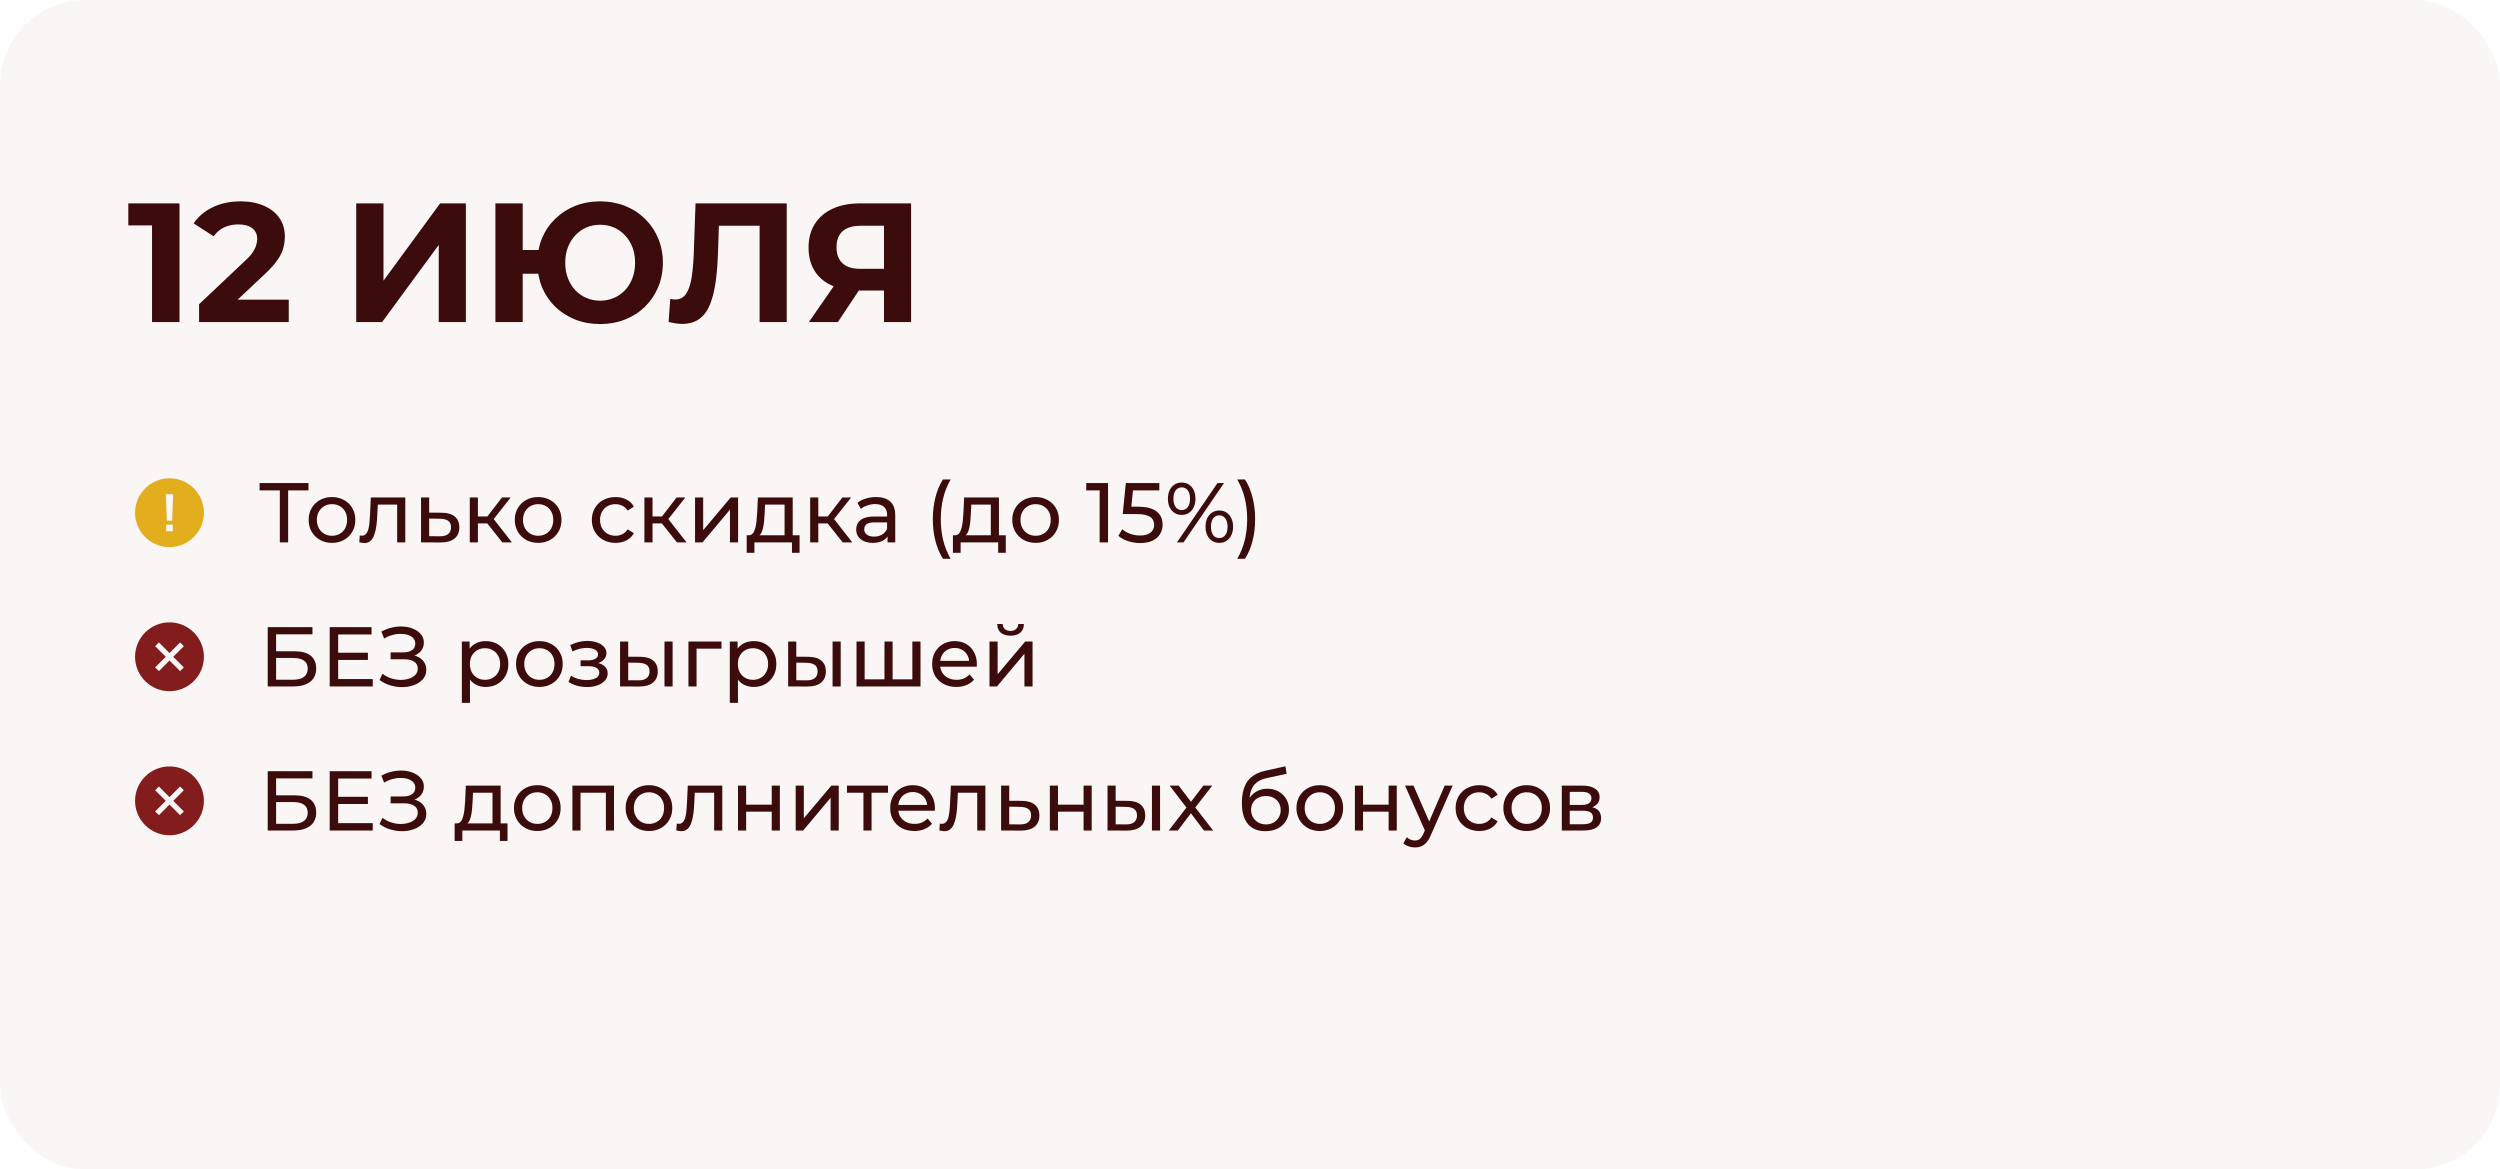 <?xml version="1.0" encoding="UTF-8"?> <svg xmlns="http://www.w3.org/2000/svg" width="590" height="276" viewBox="0 0 590 276" fill="none"><rect width="590" height="276" rx="20" fill="#831D1D" fill-opacity="0.04"></rect><path d="M35.88 76V50.4L38.68 53.2H30.28V48H42.36V76H35.88ZM46.984 76V71.8L57.784 61.6C58.637 60.827 59.264 60.133 59.664 59.52C60.064 58.907 60.331 58.347 60.464 57.84C60.624 57.333 60.704 56.867 60.704 56.44C60.704 55.32 60.317 54.467 59.544 53.88C58.797 53.267 57.691 52.96 56.224 52.96C55.051 52.96 53.957 53.187 52.944 53.64C51.957 54.093 51.117 54.8 50.424 55.76L45.704 52.72C46.771 51.12 48.264 49.853 50.184 48.92C52.104 47.987 54.317 47.52 56.824 47.52C58.904 47.52 60.717 47.867 62.264 48.56C63.837 49.227 65.051 50.173 65.904 51.4C66.784 52.627 67.224 54.093 67.224 55.8C67.224 56.707 67.104 57.613 66.864 58.52C66.651 59.4 66.197 60.333 65.504 61.32C64.837 62.307 63.851 63.413 62.544 64.64L53.584 73.08L52.344 70.72H68.144V76H46.984ZM84.066 76V48H90.506V66.24L103.866 48H109.946V76H103.546V57.8L90.186 76H84.066ZM116.918 76V48H123.358V59H130.598V64.6H123.358V76H116.918ZM141.638 76.48C139.504 76.48 137.531 76.12 135.718 75.4C133.931 74.68 132.371 73.68 131.038 72.4C129.704 71.093 128.664 69.56 127.918 67.8C127.198 66.013 126.838 64.08 126.838 62C126.838 59.893 127.198 57.96 127.918 56.2C128.664 54.44 129.704 52.92 131.038 51.64C132.371 50.333 133.931 49.32 135.718 48.6C137.531 47.88 139.504 47.52 141.638 47.52C143.744 47.52 145.704 47.88 147.518 48.6C149.331 49.32 150.891 50.333 152.198 51.64C153.531 52.92 154.571 54.453 155.318 56.24C156.064 58 156.438 59.92 156.438 62C156.438 64.08 156.064 66.013 155.318 67.8C154.571 69.56 153.531 71.093 152.198 72.4C150.891 73.68 149.331 74.68 147.518 75.4C145.704 76.12 143.744 76.48 141.638 76.48ZM141.638 70.96C142.811 70.96 143.891 70.747 144.878 70.32C145.864 69.893 146.731 69.293 147.478 68.52C148.224 67.72 148.811 66.773 149.238 65.68C149.664 64.587 149.878 63.36 149.878 62C149.878 60.64 149.664 59.413 149.238 58.32C148.811 57.227 148.224 56.293 147.478 55.52C146.731 54.72 145.864 54.107 144.878 53.68C143.891 53.253 142.811 53.04 141.638 53.04C140.491 53.04 139.411 53.253 138.398 53.68C137.411 54.107 136.544 54.72 135.798 55.52C135.051 56.293 134.464 57.227 134.038 58.32C133.611 59.413 133.398 60.64 133.398 62C133.398 63.36 133.611 64.587 134.038 65.68C134.464 66.773 135.051 67.72 135.798 68.52C136.544 69.293 137.411 69.893 138.398 70.32C139.411 70.747 140.491 70.96 141.638 70.96ZM160.987 76.44C160.507 76.44 160 76.4 159.467 76.32C158.96 76.24 158.4 76.133 157.787 76L158.187 70.52C158.56 70.627 158.947 70.68 159.347 70.68C160.44 70.68 161.293 70.24 161.907 69.36C162.52 68.453 162.96 67.16 163.227 65.48C163.493 63.8 163.667 61.76 163.747 59.36L164.147 48H185.667V76H179.267V51.8L180.747 53.28H168.387L169.707 51.72L169.467 59.12C169.387 61.867 169.2 64.307 168.907 66.44C168.613 68.573 168.16 70.387 167.547 71.88C166.933 73.373 166.093 74.507 165.027 75.28C163.96 76.053 162.613 76.44 160.987 76.44ZM208.62 76V67.16L210.22 68.56H202.54C200.113 68.56 198.02 68.16 196.26 67.36C194.5 66.56 193.153 65.4 192.22 63.88C191.286 62.36 190.82 60.547 190.82 58.44C190.82 56.253 191.313 54.387 192.3 52.84C193.313 51.267 194.726 50.067 196.54 49.24C198.353 48.413 200.486 48 202.94 48H215.02V76H208.62ZM190.9 76L197.86 65.96H204.42L197.74 76H190.9ZM208.62 65.08V51.6L210.22 53.28H203.1C201.26 53.28 199.846 53.707 198.86 54.56C197.9 55.413 197.42 56.68 197.42 58.36C197.42 59.987 197.886 61.24 198.82 62.12C199.753 63 201.126 63.44 202.94 63.44H210.22L208.62 65.08Z" fill="#3C0B0B"></path><path d="M40 112.875C35.52 112.875 31.875 116.52 31.875 121C31.875 125.48 35.52 129.125 40 129.125C44.48 129.125 48.125 125.48 48.125 121C48.125 116.52 44.48 112.875 40 112.875ZM40.781 125.371H39.219V123.809H40.781V125.371ZM40.625 122.875H39.375L39.141 116.625H40.859L40.625 122.875Z" fill="#E2AE1D"></path><path d="M66.04 128V115.22L66.54 115.74H61.26V114H72.8V115.74H67.52L68 115.22V128H66.04ZM78.357 128.12C77.29 128.12 76.344 127.887 75.517 127.42C74.69 126.953 74.037 126.313 73.557 125.5C73.077 124.673 72.837 123.74 72.837 122.7C72.837 121.647 73.077 120.713 73.557 119.9C74.037 119.087 74.69 118.453 75.517 118C76.344 117.533 77.29 117.3 78.357 117.3C79.41 117.3 80.35 117.533 81.177 118C82.017 118.453 82.67 119.087 83.137 119.9C83.617 120.7 83.857 121.633 83.857 122.7C83.857 123.753 83.617 124.687 83.137 125.5C82.67 126.313 82.017 126.953 81.177 127.42C80.35 127.887 79.41 128.12 78.357 128.12ZM78.357 126.44C79.037 126.44 79.644 126.287 80.177 125.98C80.724 125.673 81.15 125.24 81.457 124.68C81.764 124.107 81.917 123.447 81.917 122.7C81.917 121.94 81.764 121.287 81.457 120.74C81.15 120.18 80.724 119.747 80.177 119.44C79.644 119.133 79.037 118.98 78.357 118.98C77.677 118.98 77.07 119.133 76.537 119.44C76.004 119.747 75.577 120.18 75.257 120.74C74.937 121.287 74.777 121.94 74.777 122.7C74.777 123.447 74.937 124.107 75.257 124.68C75.577 125.24 76.004 125.673 76.537 125.98C77.07 126.287 77.677 126.44 78.357 126.44ZM84.791 127.98L84.911 126.36C85.005 126.373 85.091 126.387 85.171 126.4C85.251 126.413 85.325 126.42 85.391 126.42C85.818 126.42 86.151 126.273 86.391 125.98C86.645 125.687 86.831 125.3 86.951 124.82C87.071 124.327 87.158 123.773 87.211 123.16C87.265 122.547 87.305 121.933 87.331 121.32L87.511 117.4H95.651V128H93.731V118.52L94.191 119.08H88.751L89.191 118.5L89.051 121.44C89.011 122.373 88.938 123.247 88.831 124.06C88.725 124.873 88.558 125.587 88.331 126.2C88.118 126.813 87.818 127.293 87.431 127.64C87.058 127.987 86.571 128.16 85.971 128.16C85.798 128.16 85.611 128.14 85.411 128.1C85.225 128.073 85.018 128.033 84.791 127.98ZM104.264 121C105.611 121.013 106.637 121.32 107.344 121.92C108.051 122.52 108.404 123.367 108.404 124.46C108.404 125.607 108.017 126.493 107.244 127.12C106.471 127.733 105.377 128.033 103.964 128.02L99.364 128V117.4H101.284V120.98L104.264 121ZM103.804 126.56C104.671 126.573 105.324 126.4 105.764 126.04C106.217 125.68 106.444 125.147 106.444 124.44C106.444 123.747 106.224 123.24 105.784 122.92C105.344 122.6 104.684 122.433 103.804 122.42L101.284 122.38V126.54L103.804 126.56ZM118.548 128L114.448 122.84L116.028 121.88L120.808 128H118.548ZM110.868 128V117.4H112.788V128H110.868ZM112.208 123.52V121.88H115.708V123.52H112.208ZM116.188 122.92L114.408 122.68L118.468 117.4H120.528L116.188 122.92ZM127.009 128.12C125.943 128.12 124.996 127.887 124.169 127.42C123.343 126.953 122.689 126.313 122.209 125.5C121.729 124.673 121.489 123.74 121.489 122.7C121.489 121.647 121.729 120.713 122.209 119.9C122.689 119.087 123.343 118.453 124.169 118C124.996 117.533 125.943 117.3 127.009 117.3C128.063 117.3 129.003 117.533 129.829 118C130.669 118.453 131.323 119.087 131.789 119.9C132.269 120.7 132.509 121.633 132.509 122.7C132.509 123.753 132.269 124.687 131.789 125.5C131.323 126.313 130.669 126.953 129.829 127.42C129.003 127.887 128.063 128.12 127.009 128.12ZM127.009 126.44C127.689 126.44 128.296 126.287 128.829 125.98C129.376 125.673 129.803 125.24 130.109 124.68C130.416 124.107 130.569 123.447 130.569 122.7C130.569 121.94 130.416 121.287 130.109 120.74C129.803 120.18 129.376 119.747 128.829 119.44C128.296 119.133 127.689 118.98 127.009 118.98C126.329 118.98 125.723 119.133 125.189 119.44C124.656 119.747 124.229 120.18 123.909 120.74C123.589 121.287 123.429 121.94 123.429 122.7C123.429 123.447 123.589 124.107 123.909 124.68C124.229 125.24 124.656 125.673 125.189 125.98C125.723 126.287 126.329 126.44 127.009 126.44ZM145.273 128.12C144.193 128.12 143.226 127.887 142.373 127.42C141.533 126.953 140.873 126.313 140.393 125.5C139.913 124.687 139.673 123.753 139.673 122.7C139.673 121.647 139.913 120.713 140.393 119.9C140.873 119.087 141.533 118.453 142.373 118C143.226 117.533 144.193 117.3 145.273 117.3C146.233 117.3 147.086 117.493 147.833 117.88C148.593 118.253 149.18 118.813 149.593 119.56L148.133 120.5C147.786 119.98 147.36 119.6 146.853 119.36C146.36 119.107 145.826 118.98 145.253 118.98C144.56 118.98 143.94 119.133 143.393 119.44C142.846 119.747 142.413 120.18 142.093 120.74C141.773 121.287 141.613 121.94 141.613 122.7C141.613 123.46 141.773 124.12 142.093 124.68C142.413 125.24 142.846 125.673 143.393 125.98C143.94 126.287 144.56 126.44 145.253 126.44C145.826 126.44 146.36 126.32 146.853 126.08C147.36 125.827 147.786 125.44 148.133 124.92L149.593 125.84C149.18 126.573 148.593 127.14 147.833 127.54C147.086 127.927 146.233 128.12 145.273 128.12ZM159.759 128L155.659 122.84L157.239 121.88L162.019 128H159.759ZM152.079 128V117.4H153.999V128H152.079ZM153.419 123.52V121.88H156.919V123.52H153.419ZM157.399 122.92L155.619 122.68L159.679 117.4H161.739L157.399 122.92ZM164.032 128V117.4H165.952V125.12L172.452 117.4H174.192V128H172.272V120.28L165.792 128H164.032ZM185.159 127.1V119.08H180.559L180.459 121.12C180.432 121.787 180.385 122.433 180.319 123.06C180.265 123.673 180.172 124.24 180.039 124.76C179.919 125.28 179.739 125.707 179.499 126.04C179.259 126.373 178.939 126.58 178.539 126.66L176.639 126.32C177.052 126.333 177.385 126.2 177.639 125.92C177.892 125.627 178.085 125.227 178.219 124.72C178.365 124.213 178.472 123.64 178.539 123C178.605 122.347 178.659 121.673 178.699 120.98L178.859 117.4H187.079V127.1H185.159ZM176.219 130.46V126.32H188.699V130.46H186.899V128H178.039V130.46H176.219ZM198.88 128L194.78 122.84L196.36 121.88L201.14 128H198.88ZM191.2 128V117.4H193.12V128H191.2ZM192.54 123.52V121.88H196.04V123.52H192.54ZM196.52 122.92L194.74 122.68L198.8 117.4H200.86L196.52 122.92ZM209.458 128V125.76L209.358 125.34V121.52C209.358 120.707 209.118 120.08 208.638 119.64C208.171 119.187 207.464 118.96 206.518 118.96C205.891 118.96 205.278 119.067 204.678 119.28C204.078 119.48 203.571 119.753 203.158 120.1L202.358 118.66C202.904 118.22 203.558 117.887 204.318 117.66C205.091 117.42 205.898 117.3 206.738 117.3C208.191 117.3 209.311 117.653 210.098 118.36C210.884 119.067 211.278 120.147 211.278 121.6V128H209.458ZM205.978 128.12C205.191 128.12 204.498 127.987 203.898 127.72C203.311 127.453 202.858 127.087 202.538 126.62C202.218 126.14 202.058 125.6 202.058 125C202.058 124.427 202.191 123.907 202.458 123.44C202.738 122.973 203.184 122.6 203.798 122.32C204.424 122.04 205.264 121.9 206.318 121.9H209.678V123.28H206.398C205.438 123.28 204.791 123.44 204.458 123.76C204.124 124.08 203.958 124.467 203.958 124.92C203.958 125.44 204.164 125.86 204.578 126.18C204.991 126.487 205.564 126.64 206.298 126.64C207.018 126.64 207.644 126.48 208.178 126.16C208.724 125.84 209.118 125.373 209.358 124.76L209.738 126.08C209.484 126.707 209.038 127.207 208.398 127.58C207.758 127.94 206.951 128.12 205.978 128.12ZM222.526 131.88C221.766 130.667 221.179 129.267 220.766 127.68C220.353 126.08 220.146 124.36 220.146 122.52C220.146 120.68 220.353 118.96 220.766 117.36C221.179 115.747 221.766 114.347 222.526 113.16H224.346C223.546 114.573 222.959 116.053 222.586 117.6C222.213 119.133 222.026 120.773 222.026 122.52C222.026 124.267 222.213 125.913 222.586 127.46C222.959 128.993 223.546 130.467 224.346 131.88H222.526ZM233.83 127.1V119.08H229.23L229.13 121.12C229.104 121.787 229.057 122.433 228.99 123.06C228.937 123.673 228.844 124.24 228.71 124.76C228.59 125.28 228.41 125.707 228.17 126.04C227.93 126.373 227.61 126.58 227.21 126.66L225.31 126.32C225.724 126.333 226.057 126.2 226.31 125.92C226.564 125.627 226.757 125.227 226.89 124.72C227.037 124.213 227.144 123.64 227.21 123C227.277 122.347 227.33 121.673 227.37 120.98L227.53 117.4H235.75V127.1H233.83ZM224.89 130.46V126.32H237.37V130.46H235.57V128H226.71V130.46H224.89ZM244.412 128.12C243.345 128.12 242.398 127.887 241.572 127.42C240.745 126.953 240.092 126.313 239.612 125.5C239.132 124.673 238.892 123.74 238.892 122.7C238.892 121.647 239.132 120.713 239.612 119.9C240.092 119.087 240.745 118.453 241.572 118C242.398 117.533 243.345 117.3 244.412 117.3C245.465 117.3 246.405 117.533 247.232 118C248.072 118.453 248.725 119.087 249.192 119.9C249.672 120.7 249.912 121.633 249.912 122.7C249.912 123.753 249.672 124.687 249.192 125.5C248.725 126.313 248.072 126.953 247.232 127.42C246.405 127.887 245.465 128.12 244.412 128.12ZM244.412 126.44C245.092 126.44 245.698 126.287 246.232 125.98C246.778 125.673 247.205 125.24 247.512 124.68C247.818 124.107 247.972 123.447 247.972 122.7C247.972 121.94 247.818 121.287 247.512 120.74C247.205 120.18 246.778 119.747 246.232 119.44C245.698 119.133 245.092 118.98 244.412 118.98C243.732 118.98 243.125 119.133 242.592 119.44C242.058 119.747 241.632 120.18 241.312 120.74C240.992 121.287 240.832 121.94 240.832 122.7C240.832 123.447 240.992 124.107 241.312 124.68C241.632 125.24 242.058 125.673 242.592 125.98C243.125 126.287 243.732 126.44 244.412 126.44ZM259.515 128V114.8L260.375 115.74H256.355V114H261.495V128H259.515ZM269.078 128.16C268.091 128.16 267.131 128.007 266.198 127.7C265.278 127.393 264.524 126.98 263.938 126.46L264.858 124.88C265.324 125.32 265.931 125.68 266.678 125.96C267.424 126.24 268.218 126.38 269.058 126.38C270.124 126.38 270.944 126.153 271.518 125.7C272.091 125.247 272.378 124.64 272.378 123.88C272.378 123.36 272.251 122.907 271.998 122.52C271.744 122.133 271.304 121.84 270.678 121.64C270.064 121.427 269.218 121.32 268.138 121.32H264.958L265.698 114H273.598V115.74H266.438L267.478 114.76L266.898 120.54L265.858 119.58H268.558C269.958 119.58 271.084 119.76 271.938 120.12C272.791 120.48 273.411 120.98 273.798 121.62C274.184 122.247 274.378 122.973 274.378 123.8C274.378 124.6 274.184 125.333 273.798 126C273.411 126.653 272.824 127.18 272.038 127.58C271.264 127.967 270.278 128.16 269.078 128.16ZM277.767 128L287.327 114H288.867L279.307 128H277.767ZM278.887 121.52C278.247 121.52 277.68 121.36 277.187 121.04C276.693 120.72 276.307 120.273 276.027 119.7C275.76 119.127 275.627 118.46 275.627 117.7C275.627 116.94 275.76 116.273 276.027 115.7C276.307 115.127 276.693 114.68 277.187 114.36C277.68 114.04 278.247 113.88 278.887 113.88C279.54 113.88 280.107 114.04 280.587 114.36C281.08 114.68 281.46 115.127 281.727 115.7C281.993 116.273 282.127 116.94 282.127 117.7C282.127 118.46 281.993 119.127 281.727 119.7C281.46 120.273 281.08 120.72 280.587 121.04C280.107 121.36 279.54 121.52 278.887 121.52ZM278.887 120.38C279.5 120.38 279.98 120.147 280.327 119.68C280.673 119.2 280.847 118.54 280.847 117.7C280.847 116.86 280.673 116.207 280.327 115.74C279.98 115.26 279.5 115.02 278.887 115.02C278.287 115.02 277.807 115.26 277.447 115.74C277.1 116.207 276.927 116.86 276.927 117.7C276.927 118.527 277.1 119.18 277.447 119.66C277.807 120.14 278.287 120.38 278.887 120.38ZM287.747 128.12C287.107 128.12 286.54 127.96 286.047 127.64C285.553 127.32 285.173 126.873 284.907 126.3C284.64 125.727 284.507 125.06 284.507 124.3C284.507 123.54 284.64 122.873 284.907 122.3C285.173 121.727 285.553 121.28 286.047 120.96C286.54 120.64 287.107 120.48 287.747 120.48C288.4 120.48 288.967 120.64 289.447 120.96C289.94 121.28 290.32 121.727 290.587 122.3C290.867 122.873 291.007 123.54 291.007 124.3C291.007 125.06 290.867 125.727 290.587 126.3C290.32 126.873 289.94 127.32 289.447 127.64C288.967 127.96 288.4 128.12 287.747 128.12ZM287.747 126.98C288.347 126.98 288.82 126.747 289.167 126.28C289.527 125.8 289.707 125.14 289.707 124.3C289.707 123.473 289.527 122.82 289.167 122.34C288.82 121.86 288.347 121.62 287.747 121.62C287.147 121.62 286.667 121.86 286.307 122.34C285.96 122.807 285.787 123.46 285.787 124.3C285.787 125.14 285.96 125.8 286.307 126.28C286.667 126.747 287.147 126.98 287.747 126.98ZM293.812 131.88H291.992C292.805 130.467 293.398 128.993 293.772 127.46C294.145 125.913 294.332 124.267 294.332 122.52C294.332 120.773 294.145 119.133 293.772 117.6C293.398 116.053 292.805 114.573 291.992 113.16H293.812C294.598 114.347 295.192 115.747 295.592 117.36C296.005 118.96 296.212 120.68 296.212 122.52C296.212 124.36 296.005 126.08 295.592 127.68C295.192 129.267 294.598 130.667 293.812 131.88Z" fill="#3C0B0B"></path><path d="M40 146.875C35.52 146.875 31.875 150.52 31.875 155C31.875 159.48 35.52 163.125 40 163.125C44.48 163.125 48.125 159.48 48.125 155C48.125 150.52 44.48 146.875 40 146.875ZM43.384 157.5L42.5 158.384L40 155.884L37.5 158.384L36.616 157.5L39.116 155L36.616 152.5L37.5 151.616L40 154.116L42.5 151.616L43.384 152.5L40.884 155L43.384 157.5Z" fill="#831D1D"></path><path d="M63.18 162V148H73.74V149.7H65.16V153.7H69.52C71.187 153.7 72.453 154.047 73.32 154.74C74.187 155.433 74.62 156.44 74.62 157.76C74.62 159.12 74.147 160.167 73.2 160.9C72.267 161.633 70.927 162 69.18 162H63.18ZM65.16 160.42H69.1C70.26 160.42 71.133 160.2 71.72 159.76C72.32 159.32 72.62 158.667 72.62 157.8C72.62 156.12 71.447 155.28 69.1 155.28H65.16V160.42ZM79.629 154.04H86.829V155.74H79.629V154.04ZM79.809 160.26H87.969V162H77.809V148H87.689V149.74H79.809V160.26ZM89.57 160.48L90.27 159C90.883 159.48 91.556 159.84 92.29 160.08C93.036 160.32 93.776 160.447 94.51 160.46C95.243 160.46 95.916 160.36 96.53 160.16C97.156 159.96 97.656 159.66 98.03 159.26C98.403 158.86 98.59 158.367 98.59 157.78C98.59 157.06 98.296 156.513 97.71 156.14C97.136 155.767 96.336 155.58 95.31 155.58H92.19V153.96H95.17C96.063 153.96 96.756 153.78 97.25 153.42C97.756 153.047 98.01 152.533 98.01 151.88C98.01 151.387 97.856 150.973 97.55 150.64C97.256 150.293 96.85 150.033 96.33 149.86C95.823 149.687 95.243 149.6 94.59 149.6C93.95 149.587 93.29 149.673 92.61 149.86C91.93 150.033 91.276 150.313 90.65 150.7L90.01 149.06C90.863 148.58 91.75 148.247 92.67 148.06C93.603 147.86 94.503 147.8 95.37 147.88C96.236 147.947 97.016 148.147 97.71 148.48C98.416 148.8 98.976 149.227 99.39 149.76C99.816 150.28 100.03 150.907 100.03 151.64C100.03 152.307 99.856 152.9 99.51 153.42C99.163 153.927 98.683 154.32 98.07 154.6C97.456 154.867 96.743 155 95.93 155L96.01 154.46C96.943 154.46 97.75 154.613 98.43 154.92C99.123 155.213 99.656 155.633 100.03 156.18C100.416 156.727 100.61 157.36 100.61 158.08C100.61 158.76 100.436 159.367 100.09 159.9C99.743 160.42 99.27 160.86 98.67 161.22C98.083 161.567 97.41 161.82 96.65 161.98C95.903 162.14 95.116 162.193 94.29 162.14C93.463 162.087 92.643 161.927 91.83 161.66C91.03 161.393 90.276 161 89.57 160.48ZM114.613 162.12C113.733 162.12 112.926 161.92 112.193 161.52C111.473 161.107 110.893 160.5 110.453 159.7C110.026 158.9 109.813 157.9 109.813 156.7C109.813 155.5 110.019 154.5 110.433 153.7C110.859 152.9 111.433 152.3 112.153 151.9C112.886 151.5 113.706 151.3 114.613 151.3C115.653 151.3 116.573 151.527 117.373 151.98C118.173 152.433 118.806 153.067 119.273 153.88C119.739 154.68 119.973 155.62 119.973 156.7C119.973 157.78 119.739 158.727 119.273 159.54C118.806 160.353 118.173 160.987 117.373 161.44C116.573 161.893 115.653 162.12 114.613 162.12ZM108.993 165.88V151.4H110.833V154.26L110.713 156.72L110.913 159.18V165.88H108.993ZM114.453 160.44C115.133 160.44 115.739 160.287 116.273 159.98C116.819 159.673 117.246 159.24 117.553 158.68C117.873 158.107 118.033 157.447 118.033 156.7C118.033 155.94 117.873 155.287 117.553 154.74C117.246 154.18 116.819 153.747 116.273 153.44C115.739 153.133 115.133 152.98 114.453 152.98C113.786 152.98 113.179 153.133 112.633 153.44C112.099 153.747 111.673 154.18 111.353 154.74C111.046 155.287 110.893 155.94 110.893 156.7C110.893 157.447 111.046 158.107 111.353 158.68C111.673 159.24 112.099 159.673 112.633 159.98C113.179 160.287 113.786 160.44 114.453 160.44ZM127.302 162.12C126.236 162.12 125.289 161.887 124.462 161.42C123.636 160.953 122.982 160.313 122.502 159.5C122.022 158.673 121.782 157.74 121.782 156.7C121.782 155.647 122.022 154.713 122.502 153.9C122.982 153.087 123.636 152.453 124.462 152C125.289 151.533 126.236 151.3 127.302 151.3C128.356 151.3 129.296 151.533 130.122 152C130.962 152.453 131.616 153.087 132.082 153.9C132.562 154.7 132.802 155.633 132.802 156.7C132.802 157.753 132.562 158.687 132.082 159.5C131.616 160.313 130.962 160.953 130.122 161.42C129.296 161.887 128.356 162.12 127.302 162.12ZM127.302 160.44C127.982 160.44 128.589 160.287 129.122 159.98C129.669 159.673 130.096 159.24 130.402 158.68C130.709 158.107 130.862 157.447 130.862 156.7C130.862 155.94 130.709 155.287 130.402 154.74C130.096 154.18 129.669 153.747 129.122 153.44C128.589 153.133 127.982 152.98 127.302 152.98C126.622 152.98 126.016 153.133 125.482 153.44C124.949 153.747 124.522 154.18 124.202 154.74C123.882 155.287 123.722 155.94 123.722 156.7C123.722 157.447 123.882 158.107 124.202 158.68C124.522 159.24 124.949 159.673 125.482 159.98C126.016 160.287 126.622 160.44 127.302 160.44ZM138.558 162.14C137.758 162.14 136.971 162.04 136.198 161.84C135.438 161.627 134.758 161.327 134.158 160.94L134.738 159.48C135.244 159.8 135.824 160.053 136.478 160.24C137.131 160.413 137.791 160.5 138.458 160.5C139.071 160.5 139.598 160.427 140.038 160.28C140.491 160.133 140.838 159.933 141.078 159.68C141.318 159.413 141.438 159.107 141.438 158.76C141.438 158.267 141.218 157.887 140.778 157.62C140.338 157.353 139.724 157.22 138.938 157.22H137.018V155.84H138.818C139.284 155.84 139.691 155.787 140.038 155.68C140.384 155.573 140.651 155.413 140.838 155.2C141.038 154.973 141.138 154.713 141.138 154.42C141.138 154.1 141.024 153.827 140.798 153.6C140.571 153.373 140.251 153.2 139.838 153.08C139.438 152.96 138.964 152.9 138.418 152.9C137.884 152.913 137.338 152.987 136.778 153.12C136.231 153.253 135.671 153.46 135.098 153.74L134.578 152.24C135.218 151.933 135.844 151.7 136.458 151.54C137.084 151.367 137.704 151.273 138.318 151.26C139.238 151.233 140.058 151.34 140.778 151.58C141.498 151.807 142.064 152.14 142.478 152.58C142.904 153.02 143.118 153.54 143.118 154.14C143.118 154.647 142.958 155.1 142.638 155.5C142.318 155.887 141.891 156.193 141.358 156.42C140.824 156.647 140.211 156.76 139.518 156.76L139.598 156.3C140.784 156.3 141.718 156.533 142.398 157C143.078 157.467 143.418 158.1 143.418 158.9C143.418 159.54 143.204 160.107 142.778 160.6C142.351 161.08 141.771 161.46 141.038 161.74C140.318 162.007 139.491 162.14 138.558 162.14ZM156.817 162V151.4H158.737V162H156.817ZM151.117 155C152.463 155.013 153.483 155.32 154.177 155.92C154.883 156.52 155.237 157.367 155.237 158.46C155.237 159.607 154.85 160.493 154.077 161.12C153.317 161.733 152.223 162.033 150.797 162.02L146.337 162V151.4H148.257V154.98L151.117 155ZM150.657 160.56C151.51 160.573 152.163 160.4 152.617 160.04C153.07 159.68 153.297 159.147 153.297 158.44C153.297 157.747 153.07 157.24 152.617 156.92C152.177 156.6 151.523 156.433 150.657 156.42L148.257 156.38V160.54L150.657 160.56ZM162.469 162V151.4H170.269V153.08H163.929L164.389 152.64V162H162.469ZM177.855 162.12C176.975 162.12 176.168 161.92 175.435 161.52C174.715 161.107 174.135 160.5 173.695 159.7C173.268 158.9 173.055 157.9 173.055 156.7C173.055 155.5 173.262 154.5 173.675 153.7C174.102 152.9 174.675 152.3 175.395 151.9C176.128 151.5 176.948 151.3 177.855 151.3C178.895 151.3 179.815 151.527 180.615 151.98C181.415 152.433 182.048 153.067 182.515 153.88C182.982 154.68 183.215 155.62 183.215 156.7C183.215 157.78 182.982 158.727 182.515 159.54C182.048 160.353 181.415 160.987 180.615 161.44C179.815 161.893 178.895 162.12 177.855 162.12ZM172.235 165.88V151.4H174.075V154.26L173.955 156.72L174.155 159.18V165.88H172.235ZM177.695 160.44C178.375 160.44 178.982 160.287 179.515 159.98C180.062 159.673 180.488 159.24 180.795 158.68C181.115 158.107 181.275 157.447 181.275 156.7C181.275 155.94 181.115 155.287 180.795 154.74C180.488 154.18 180.062 153.747 179.515 153.44C178.982 153.133 178.375 152.98 177.695 152.98C177.028 152.98 176.422 153.133 175.875 153.44C175.342 153.747 174.915 154.18 174.595 154.74C174.288 155.287 174.135 155.94 174.135 156.7C174.135 157.447 174.288 158.107 174.595 158.68C174.915 159.24 175.342 159.673 175.875 159.98C176.422 160.287 177.028 160.44 177.695 160.44ZM196.485 162V151.4H198.405V162H196.485ZM190.785 155C192.131 155.013 193.151 155.32 193.845 155.92C194.551 156.52 194.905 157.367 194.905 158.46C194.905 159.607 194.518 160.493 193.745 161.12C192.985 161.733 191.891 162.033 190.465 162.02L186.005 162V151.4H187.925V154.98L190.785 155ZM190.325 160.56C191.178 160.573 191.831 160.4 192.285 160.04C192.738 159.68 192.965 159.147 192.965 158.44C192.965 157.747 192.738 157.24 192.285 156.92C191.845 156.6 191.191 156.433 190.325 156.42L187.925 156.38V160.54L190.325 160.56ZM209.177 160.32L208.737 160.82V151.4H210.657V160.82L210.177 160.32H215.777L215.317 160.82V151.4H217.237V162H202.137V151.4H204.057V160.82L203.597 160.32H209.177ZM225.685 162.12C224.552 162.12 223.552 161.887 222.685 161.42C221.832 160.953 221.165 160.313 220.685 159.5C220.219 158.687 219.985 157.753 219.985 156.7C219.985 155.647 220.212 154.713 220.665 153.9C221.132 153.087 221.765 152.453 222.565 152C223.379 151.533 224.292 151.3 225.305 151.3C226.332 151.3 227.239 151.527 228.025 151.98C228.812 152.433 229.425 153.073 229.865 153.9C230.319 154.713 230.545 155.667 230.545 156.76C230.545 156.84 230.539 156.933 230.525 157.04C230.525 157.147 230.519 157.247 230.505 157.34H221.485V155.96H229.505L228.725 156.44C228.739 155.76 228.599 155.153 228.305 154.62C228.012 154.087 227.605 153.673 227.085 153.38C226.579 153.073 225.985 152.92 225.305 152.92C224.639 152.92 224.045 153.073 223.525 153.38C223.005 153.673 222.599 154.093 222.305 154.64C222.012 155.173 221.865 155.787 221.865 156.48V156.8C221.865 157.507 222.025 158.14 222.345 158.7C222.679 159.247 223.139 159.673 223.725 159.98C224.312 160.287 224.985 160.44 225.745 160.44C226.372 160.44 226.939 160.333 227.445 160.12C227.965 159.907 228.419 159.587 228.805 159.16L229.865 160.4C229.385 160.96 228.785 161.387 228.065 161.68C227.359 161.973 226.565 162.12 225.685 162.12ZM233.524 162V151.4H235.444V159.12L241.944 151.4H243.684V162H241.764V154.28L235.284 162H233.524ZM238.484 150.02C237.511 150.02 236.744 149.787 236.184 149.32C235.637 148.84 235.357 148.153 235.344 147.26H236.644C236.657 147.767 236.824 148.167 237.144 148.46C237.477 148.753 237.917 148.9 238.464 148.9C239.011 148.9 239.451 148.753 239.784 148.46C240.117 148.167 240.291 147.767 240.304 147.26H241.644C241.631 148.153 241.344 148.84 240.784 149.32C240.224 149.787 239.457 150.02 238.484 150.02Z" fill="#3C0B0B"></path><path d="M40 180.875C35.52 180.875 31.875 184.52 31.875 189C31.875 193.48 35.52 197.125 40 197.125C44.48 197.125 48.125 193.48 48.125 189C48.125 184.52 44.48 180.875 40 180.875ZM43.384 191.5L42.5 192.384L40 189.884L37.5 192.384L36.616 191.5L39.116 189L36.616 186.5L37.5 185.616L40 188.116L42.5 185.616L43.384 186.5L40.884 189L43.384 191.5Z" fill="#831D1D"></path><path d="M63.18 196V182H73.74V183.7H65.16V187.7H69.52C71.187 187.7 72.453 188.047 73.32 188.74C74.187 189.433 74.62 190.44 74.62 191.76C74.62 193.12 74.147 194.167 73.2 194.9C72.267 195.633 70.927 196 69.18 196H63.18ZM65.16 194.42H69.1C70.26 194.42 71.133 194.2 71.72 193.76C72.32 193.32 72.62 192.667 72.62 191.8C72.62 190.12 71.447 189.28 69.1 189.28H65.16V194.42ZM79.629 188.04H86.829V189.74H79.629V188.04ZM79.809 194.26H87.969V196H77.809V182H87.689V183.74H79.809V194.26ZM89.57 194.48L90.27 193C90.883 193.48 91.556 193.84 92.29 194.08C93.036 194.32 93.776 194.447 94.51 194.46C95.243 194.46 95.916 194.36 96.53 194.16C97.156 193.96 97.656 193.66 98.03 193.26C98.403 192.86 98.59 192.367 98.59 191.78C98.59 191.06 98.296 190.513 97.71 190.14C97.136 189.767 96.336 189.58 95.31 189.58H92.19V187.96H95.17C96.063 187.96 96.756 187.78 97.25 187.42C97.756 187.047 98.01 186.533 98.01 185.88C98.01 185.387 97.856 184.973 97.55 184.64C97.256 184.293 96.85 184.033 96.33 183.86C95.823 183.687 95.243 183.6 94.59 183.6C93.95 183.587 93.29 183.673 92.61 183.86C91.93 184.033 91.276 184.313 90.65 184.7L90.01 183.06C90.863 182.58 91.75 182.247 92.67 182.06C93.603 181.86 94.503 181.8 95.37 181.88C96.236 181.947 97.016 182.147 97.71 182.48C98.416 182.8 98.976 183.227 99.39 183.76C99.816 184.28 100.03 184.907 100.03 185.64C100.03 186.307 99.856 186.9 99.51 187.42C99.163 187.927 98.683 188.32 98.07 188.6C97.456 188.867 96.743 189 95.93 189L96.01 188.46C96.943 188.46 97.75 188.613 98.43 188.92C99.123 189.213 99.656 189.633 100.03 190.18C100.416 190.727 100.61 191.36 100.61 192.08C100.61 192.76 100.436 193.367 100.09 193.9C99.743 194.42 99.27 194.86 98.67 195.22C98.083 195.567 97.41 195.82 96.65 195.98C95.903 196.14 95.116 196.193 94.29 196.14C93.463 196.087 92.643 195.927 91.83 195.66C91.03 195.393 90.276 195 89.57 194.48ZM116.233 195.1V187.08H111.633L111.533 189.12C111.506 189.787 111.459 190.433 111.393 191.06C111.339 191.673 111.246 192.24 111.113 192.76C110.993 193.28 110.813 193.707 110.573 194.04C110.333 194.373 110.013 194.58 109.613 194.66L107.713 194.32C108.126 194.333 108.459 194.2 108.713 193.92C108.966 193.627 109.159 193.227 109.293 192.72C109.439 192.213 109.546 191.64 109.613 191C109.679 190.347 109.733 189.673 109.773 188.98L109.933 185.4H118.153V195.1H116.233ZM107.293 198.46V194.32H119.773V198.46H117.973V196H109.113V198.46H107.293ZM126.814 196.12C125.747 196.12 124.801 195.887 123.974 195.42C123.147 194.953 122.494 194.313 122.014 193.5C121.534 192.673 121.294 191.74 121.294 190.7C121.294 189.647 121.534 188.713 122.014 187.9C122.494 187.087 123.147 186.453 123.974 186C124.801 185.533 125.747 185.3 126.814 185.3C127.867 185.3 128.807 185.533 129.634 186C130.474 186.453 131.127 187.087 131.594 187.9C132.074 188.7 132.314 189.633 132.314 190.7C132.314 191.753 132.074 192.687 131.594 193.5C131.127 194.313 130.474 194.953 129.634 195.42C128.807 195.887 127.867 196.12 126.814 196.12ZM126.814 194.44C127.494 194.44 128.101 194.287 128.634 193.98C129.181 193.673 129.607 193.24 129.914 192.68C130.221 192.107 130.374 191.447 130.374 190.7C130.374 189.94 130.221 189.287 129.914 188.74C129.607 188.18 129.181 187.747 128.634 187.44C128.101 187.133 127.494 186.98 126.814 186.98C126.134 186.98 125.527 187.133 124.994 187.44C124.461 187.747 124.034 188.18 123.714 188.74C123.394 189.287 123.234 189.94 123.234 190.7C123.234 191.447 123.394 192.107 123.714 192.68C124.034 193.24 124.461 193.673 124.994 193.98C125.527 194.287 126.134 194.44 126.814 194.44ZM135.087 196V185.4H144.907V196H142.987V186.6L143.447 187.08H136.547L137.007 186.6V196H135.087ZM153.162 196.12C152.095 196.12 151.148 195.887 150.322 195.42C149.495 194.953 148.842 194.313 148.362 193.5C147.882 192.673 147.642 191.74 147.642 190.7C147.642 189.647 147.882 188.713 148.362 187.9C148.842 187.087 149.495 186.453 150.322 186C151.148 185.533 152.095 185.3 153.162 185.3C154.215 185.3 155.155 185.533 155.982 186C156.822 186.453 157.475 187.087 157.942 187.9C158.422 188.7 158.662 189.633 158.662 190.7C158.662 191.753 158.422 192.687 157.942 193.5C157.475 194.313 156.822 194.953 155.982 195.42C155.155 195.887 154.215 196.12 153.162 196.12ZM153.162 194.44C153.842 194.44 154.448 194.287 154.982 193.98C155.528 193.673 155.955 193.24 156.262 192.68C156.568 192.107 156.722 191.447 156.722 190.7C156.722 189.94 156.568 189.287 156.262 188.74C155.955 188.18 155.528 187.747 154.982 187.44C154.448 187.133 153.842 186.98 153.162 186.98C152.482 186.98 151.875 187.133 151.342 187.44C150.808 187.747 150.382 188.18 150.062 188.74C149.742 189.287 149.582 189.94 149.582 190.7C149.582 191.447 149.742 192.107 150.062 192.68C150.382 193.24 150.808 193.673 151.342 193.98C151.875 194.287 152.482 194.44 153.162 194.44ZM159.596 195.98L159.716 194.36C159.809 194.373 159.896 194.387 159.976 194.4C160.056 194.413 160.129 194.42 160.196 194.42C160.623 194.42 160.956 194.273 161.196 193.98C161.449 193.687 161.636 193.3 161.756 192.82C161.876 192.327 161.963 191.773 162.016 191.16C162.069 190.547 162.109 189.933 162.136 189.32L162.316 185.4H170.456V196H168.536V186.52L168.996 187.08H163.556L163.996 186.5L163.856 189.44C163.816 190.373 163.743 191.247 163.636 192.06C163.529 192.873 163.363 193.587 163.136 194.2C162.923 194.813 162.623 195.293 162.236 195.64C161.863 195.987 161.376 196.16 160.776 196.16C160.603 196.16 160.416 196.14 160.216 196.1C160.029 196.073 159.823 196.033 159.596 195.98ZM174.169 196V185.4H176.089V189.9H182.129V185.4H184.049V196H182.129V191.56H176.089V196H174.169ZM187.782 196V185.4H189.702V193.12L196.202 185.4H197.942V196H196.022V188.28L189.542 196H187.782ZM203.769 196V186.58L204.249 187.08H199.889V185.4H209.569V187.08H205.229L205.689 186.58V196H203.769ZM215.783 196.12C214.65 196.12 213.65 195.887 212.783 195.42C211.93 194.953 211.263 194.313 210.783 193.5C210.316 192.687 210.083 191.753 210.083 190.7C210.083 189.647 210.31 188.713 210.763 187.9C211.23 187.087 211.863 186.453 212.663 186C213.476 185.533 214.39 185.3 215.403 185.3C216.43 185.3 217.336 185.527 218.123 185.98C218.91 186.433 219.523 187.073 219.963 187.9C220.416 188.713 220.643 189.667 220.643 190.76C220.643 190.84 220.636 190.933 220.623 191.04C220.623 191.147 220.616 191.247 220.603 191.34H211.583V189.96H219.603L218.823 190.44C218.836 189.76 218.696 189.153 218.403 188.62C218.11 188.087 217.703 187.673 217.183 187.38C216.676 187.073 216.083 186.92 215.403 186.92C214.736 186.92 214.143 187.073 213.623 187.38C213.103 187.673 212.696 188.093 212.403 188.64C212.11 189.173 211.963 189.787 211.963 190.48V190.8C211.963 191.507 212.123 192.14 212.443 192.7C212.776 193.247 213.236 193.673 213.823 193.98C214.41 194.287 215.083 194.44 215.843 194.44C216.47 194.44 217.036 194.333 217.543 194.12C218.063 193.907 218.516 193.587 218.903 193.16L219.963 194.4C219.483 194.96 218.883 195.387 218.163 195.68C217.456 195.973 216.663 196.12 215.783 196.12ZM221.686 195.98L221.806 194.36C221.899 194.373 221.986 194.387 222.066 194.4C222.146 194.413 222.219 194.42 222.286 194.42C222.713 194.42 223.046 194.273 223.286 193.98C223.539 193.687 223.726 193.3 223.846 192.82C223.966 192.327 224.053 191.773 224.106 191.16C224.159 190.547 224.199 189.933 224.226 189.32L224.406 185.4H232.546V196H230.626V186.52L231.086 187.08H225.646L226.086 186.5L225.946 189.44C225.906 190.373 225.833 191.247 225.726 192.06C225.619 192.873 225.453 193.587 225.226 194.2C225.013 194.813 224.713 195.293 224.326 195.64C223.953 195.987 223.466 196.16 222.866 196.16C222.693 196.16 222.506 196.14 222.306 196.1C222.119 196.073 221.913 196.033 221.686 195.98ZM241.158 189C242.505 189.013 243.532 189.32 244.238 189.92C244.945 190.52 245.298 191.367 245.298 192.46C245.298 193.607 244.912 194.493 244.138 195.12C243.365 195.733 242.272 196.033 240.858 196.02L236.258 196V185.4H238.178V188.98L241.158 189ZM240.698 194.56C241.565 194.573 242.218 194.4 242.658 194.04C243.112 193.68 243.338 193.147 243.338 192.44C243.338 191.747 243.118 191.24 242.678 190.92C242.238 190.6 241.578 190.433 240.698 190.42L238.178 190.38V194.54L240.698 194.56ZM247.762 196V185.4H249.682V189.9H255.722V185.4H257.642V196H255.722V191.56H249.682V196H247.762ZM271.856 196V185.4H273.776V196H271.856ZM266.156 189C267.502 189.013 268.522 189.32 269.216 189.92C269.922 190.52 270.276 191.367 270.276 192.46C270.276 193.607 269.889 194.493 269.116 195.12C268.356 195.733 267.262 196.033 265.836 196.02L261.376 196V185.4H263.296V188.98L266.156 189ZM265.696 194.56C266.549 194.573 267.202 194.4 267.656 194.04C268.109 193.68 268.336 193.147 268.336 192.44C268.336 191.747 268.109 191.24 267.656 190.92C267.216 190.6 266.562 190.433 265.696 190.42L263.296 190.38V194.54L265.696 194.56ZM275.828 196L280.388 190.08L280.368 191.06L276.028 185.4H278.168L281.488 189.76H280.668L283.988 185.4H286.088L281.688 191.1L281.708 190.08L286.308 196H284.128L280.628 191.36L281.408 191.48L277.968 196H275.828ZM298.6 196.16C297.72 196.16 296.94 196.02 296.26 195.74C295.593 195.46 295.02 195.047 294.54 194.5C294.06 193.94 293.693 193.24 293.44 192.4C293.2 191.547 293.08 190.547 293.08 189.4C293.08 188.493 293.16 187.68 293.32 186.96C293.48 186.24 293.707 185.6 294 185.04C294.307 184.48 294.68 183.993 295.12 183.58C295.573 183.167 296.08 182.827 296.64 182.56C297.213 182.28 297.84 182.067 298.52 181.92L303.36 180.84L303.64 182.62L299.18 183.58C298.913 183.633 298.593 183.713 298.22 183.82C297.847 183.927 297.467 184.093 297.08 184.32C296.693 184.533 296.333 184.833 296 185.22C295.667 185.607 295.4 186.113 295.2 186.74C295 187.353 294.9 188.113 294.9 189.02C294.9 189.273 294.907 189.467 294.92 189.6C294.933 189.733 294.947 189.867 294.96 190C294.987 190.133 295.007 190.333 295.02 190.6L294.22 189.78C294.433 189.047 294.773 188.407 295.24 187.86C295.707 187.313 296.267 186.893 296.92 186.6C297.587 186.293 298.313 186.14 299.1 186.14C300.087 186.14 300.96 186.353 301.72 186.78C302.493 187.207 303.1 187.793 303.54 188.54C303.98 189.287 304.2 190.14 304.2 191.1C304.2 192.073 303.967 192.947 303.5 193.72C303.047 194.48 302.4 195.08 301.56 195.52C300.72 195.947 299.733 196.16 298.6 196.16ZM298.78 194.56C299.46 194.56 300.06 194.413 300.58 194.12C301.1 193.813 301.507 193.407 301.8 192.9C302.093 192.38 302.24 191.8 302.24 191.16C302.24 190.52 302.093 189.953 301.8 189.46C301.507 188.967 301.1 188.58 300.58 188.3C300.06 188.007 299.447 187.86 298.74 187.86C298.073 187.86 297.473 188 296.94 188.28C296.407 188.547 295.993 188.927 295.7 189.42C295.407 189.9 295.26 190.46 295.26 191.1C295.26 191.74 295.407 192.327 295.7 192.86C296.007 193.38 296.42 193.793 296.94 194.1C297.473 194.407 298.087 194.56 298.78 194.56ZM311.482 196.12C310.415 196.12 309.469 195.887 308.642 195.42C307.815 194.953 307.162 194.313 306.682 193.5C306.202 192.673 305.962 191.74 305.962 190.7C305.962 189.647 306.202 188.713 306.682 187.9C307.162 187.087 307.815 186.453 308.642 186C309.469 185.533 310.415 185.3 311.482 185.3C312.535 185.3 313.475 185.533 314.302 186C315.142 186.453 315.795 187.087 316.262 187.9C316.742 188.7 316.982 189.633 316.982 190.7C316.982 191.753 316.742 192.687 316.262 193.5C315.795 194.313 315.142 194.953 314.302 195.42C313.475 195.887 312.535 196.12 311.482 196.12ZM311.482 194.44C312.162 194.44 312.769 194.287 313.302 193.98C313.849 193.673 314.275 193.24 314.582 192.68C314.889 192.107 315.042 191.447 315.042 190.7C315.042 189.94 314.889 189.287 314.582 188.74C314.275 188.18 313.849 187.747 313.302 187.44C312.769 187.133 312.162 186.98 311.482 186.98C310.802 186.98 310.195 187.133 309.662 187.44C309.129 187.747 308.702 188.18 308.382 188.74C308.062 189.287 307.902 189.94 307.902 190.7C307.902 191.447 308.062 192.107 308.382 192.68C308.702 193.24 309.129 193.673 309.662 193.98C310.195 194.287 310.802 194.44 311.482 194.44ZM319.755 196V185.4H321.675V189.9H327.715V185.4H329.635V196H327.715V191.56H321.675V196H319.755ZM333.908 200C333.401 200 332.908 199.913 332.428 199.74C331.948 199.58 331.534 199.34 331.188 199.02L332.008 197.58C332.274 197.833 332.568 198.027 332.888 198.16C333.208 198.293 333.548 198.36 333.908 198.36C334.374 198.36 334.761 198.24 335.068 198C335.374 197.76 335.661 197.333 335.928 196.72L336.588 195.26L336.788 195.02L340.948 185.4H342.828L337.688 197.06C337.381 197.807 337.034 198.393 336.648 198.82C336.274 199.247 335.861 199.547 335.408 199.72C334.954 199.907 334.454 200 333.908 200ZM336.428 196.34L331.588 185.4H333.588L337.708 194.84L336.428 196.34ZM349.121 196.12C348.041 196.12 347.074 195.887 346.221 195.42C345.381 194.953 344.721 194.313 344.241 193.5C343.761 192.687 343.521 191.753 343.521 190.7C343.521 189.647 343.761 188.713 344.241 187.9C344.721 187.087 345.381 186.453 346.221 186C347.074 185.533 348.041 185.3 349.121 185.3C350.081 185.3 350.934 185.493 351.681 185.88C352.441 186.253 353.027 186.813 353.441 187.56L351.981 188.5C351.634 187.98 351.207 187.6 350.701 187.36C350.207 187.107 349.674 186.98 349.101 186.98C348.407 186.98 347.787 187.133 347.241 187.44C346.694 187.747 346.261 188.18 345.941 188.74C345.621 189.287 345.461 189.94 345.461 190.7C345.461 191.46 345.621 192.12 345.941 192.68C346.261 193.24 346.694 193.673 347.241 193.98C347.787 194.287 348.407 194.44 349.101 194.44C349.674 194.44 350.207 194.32 350.701 194.08C351.207 193.827 351.634 193.44 351.981 192.92L353.441 193.84C353.027 194.573 352.441 195.14 351.681 195.54C350.934 195.927 350.081 196.12 349.121 196.12ZM360.31 196.12C359.243 196.12 358.297 195.887 357.47 195.42C356.643 194.953 355.99 194.313 355.51 193.5C355.03 192.673 354.79 191.74 354.79 190.7C354.79 189.647 355.03 188.713 355.51 187.9C355.99 187.087 356.643 186.453 357.47 186C358.297 185.533 359.243 185.3 360.31 185.3C361.363 185.3 362.303 185.533 363.13 186C363.97 186.453 364.623 187.087 365.09 187.9C365.57 188.7 365.81 189.633 365.81 190.7C365.81 191.753 365.57 192.687 365.09 193.5C364.623 194.313 363.97 194.953 363.13 195.42C362.303 195.887 361.363 196.12 360.31 196.12ZM360.31 194.44C360.99 194.44 361.597 194.287 362.13 193.98C362.677 193.673 363.103 193.24 363.41 192.68C363.717 192.107 363.87 191.447 363.87 190.7C363.87 189.94 363.717 189.287 363.41 188.74C363.103 188.18 362.677 187.747 362.13 187.44C361.597 187.133 360.99 186.98 360.31 186.98C359.63 186.98 359.023 187.133 358.49 187.44C357.957 187.747 357.53 188.18 357.21 188.74C356.89 189.287 356.73 189.94 356.73 190.7C356.73 191.447 356.89 192.107 357.21 192.68C357.53 193.24 357.957 193.673 358.49 193.98C359.023 194.287 359.63 194.44 360.31 194.44ZM368.583 196V185.4H373.503C374.743 185.4 375.716 185.64 376.423 186.12C377.143 186.587 377.503 187.253 377.503 188.12C377.503 188.987 377.163 189.66 376.483 190.14C375.816 190.607 374.929 190.84 373.823 190.84L374.123 190.32C375.389 190.32 376.329 190.553 376.943 191.02C377.556 191.487 377.863 192.173 377.863 193.08C377.863 194 377.516 194.72 376.823 195.24C376.143 195.747 375.096 196 373.683 196H368.583ZM370.463 194.52H373.543C374.343 194.52 374.943 194.4 375.343 194.16C375.743 193.907 375.943 193.507 375.943 192.96C375.943 192.4 375.756 191.993 375.383 191.74C375.023 191.473 374.449 191.34 373.663 191.34H370.463V194.52ZM370.463 189.96H373.343C374.076 189.96 374.629 189.827 375.003 189.56C375.389 189.28 375.583 188.893 375.583 188.4C375.583 187.893 375.389 187.513 375.003 187.26C374.629 187.007 374.076 186.88 373.343 186.88H370.463V189.96Z" fill="#3C0B0B"></path></svg> 
